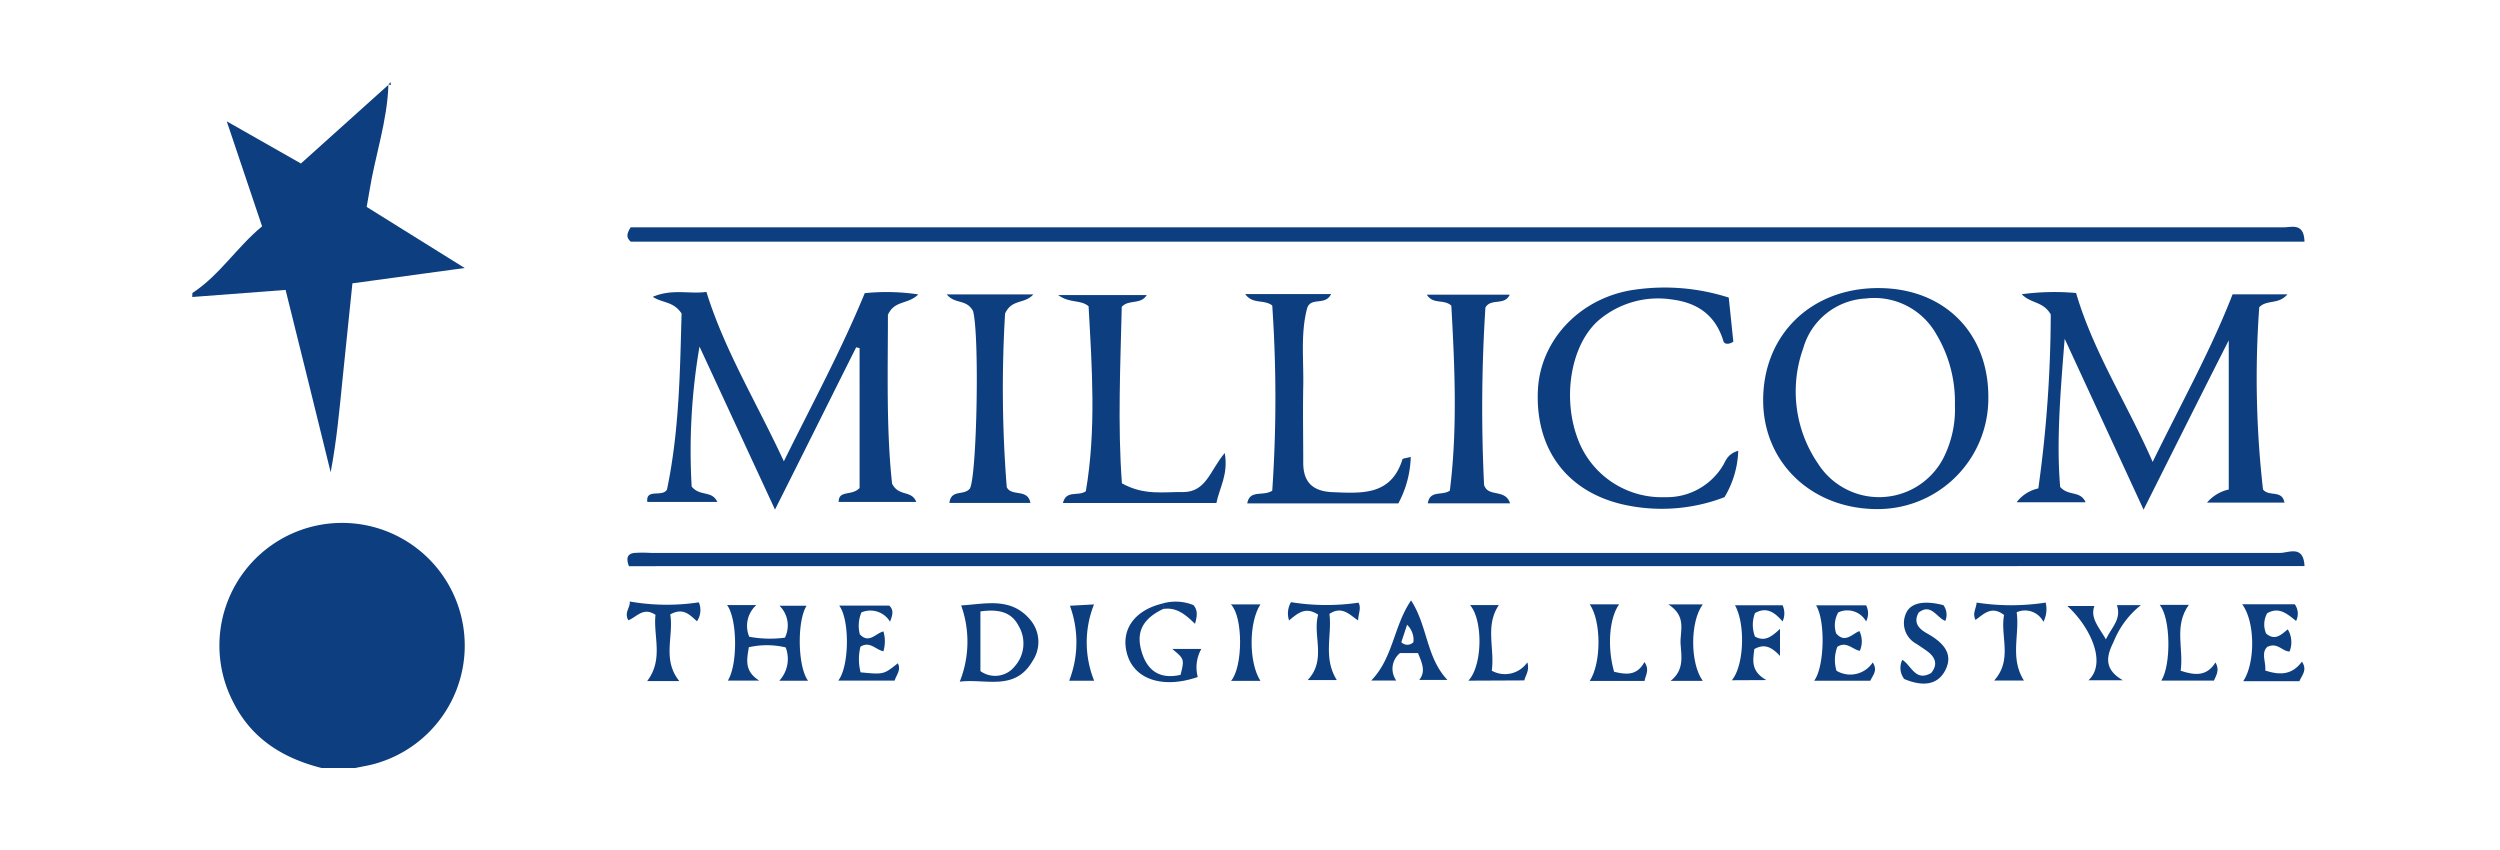 <svg id="Layer_1" data-name="Layer 1" xmlns="http://www.w3.org/2000/svg" viewBox="0 0 300 102"><defs><style>.cls-1{fill:#0d3e7f;}.cls-2{fill:#2f5c94;}</style></defs><path class="cls-1" d="M38.59,92.16C34,91,30.21,88.68,28,84.28a14.72,14.72,0,1,1,17.27,7.29c-.86.27-1.76.4-2.64.59Z"/><path class="cls-1" d="M23.09,35.16c3.27-2.14,5.32-5.49,8.36-8L27.21,14.56l8.9,5.06,10.5-9.44,0-.07C46.49,14.53,45,18.7,44.32,23L44,24.83l11.76,7.33L42.29,34c-.4,3.9-.8,7.67-1.18,11.45s-.71,7.43-1.43,11.22Q38.35,51.23,37,45.79c-.89-3.61-1.8-7.22-2.73-11l-11.2.85Z"/><path class="cls-1" d="M276.54,29H75.68c-.58-.53-.46-1,0-1.72h2.18q98,0,196,0C274.82,27.35,276.48,26.56,276.54,29Z"/><path class="cls-1" d="M75.47,67.94c-.31-.85-.29-1.47.65-1.59a16.65,16.65,0,0,1,2,0q97.74,0,195.49,0c1,0,2.82-1,2.93,1.58Z"/><path class="cls-1" d="M102.74,41.68C99.57,48,96.41,54.37,93,61.15L83.94,41.59A73.93,73.93,0,0,0,83,58.39c1,1.22,2.43.43,3.08,1.84h-8.4c-.21-1.67,1.82-.51,2.36-1.49,1.49-7.11,1.56-14.37,1.75-21.12-1-1.49-2.26-1.22-3.46-2,2.36-1,4.41-.3,6.44-.59,2.17,7,6,13.22,9.29,20.33,3.46-7,6.88-13.31,9.71-20.18a25.63,25.63,0,0,1,6.42.15c-1.2,1.22-2.86.68-3.64,2.45,0,6.64-.21,13.77.5,20.26.82,1.61,2.33.73,2.9,2.19h-9.31c0-1.47,1.58-.67,2.51-1.67V41.77Z"/><path class="cls-1" d="M257.23,61.16c-3.19-6.92-6.17-13.36-9.47-20.51-.52,6.52-1,12.33-.54,17.78,1,1.15,2.41.4,3.05,1.84H242a4.43,4.43,0,0,1,2.6-1.66,153,153,0,0,0,1.49-20.88c-.93-1.59-2.29-1.25-3.49-2.42a29.16,29.16,0,0,1,6.53-.15c2.09,7.11,6.08,13.17,9.19,20.27,3.44-7.06,7-13.43,9.59-20.11h6.58c-1.06,1.26-2.47.6-3.38,1.55a118.28,118.28,0,0,0,.45,21.86c.69.92,2.3,0,2.57,1.58h-9.28a4.72,4.72,0,0,1,2.6-1.57V40.84C263.93,47.77,260.71,54.22,257.23,61.16Z"/><path class="cls-1" d="M225.4,34.57c7.87,0,13.23,5.34,13.2,13.11a13.28,13.28,0,0,1-13.5,13.41c-7.77-.09-13.49-5.61-13.52-13C211.55,40.18,217.32,34.56,225.4,34.57Zm9.19,14a15.79,15.79,0,0,0-2.27-8.53,8.53,8.53,0,0,0-8.43-4.22,8.24,8.24,0,0,0-7.51,6,15.33,15.33,0,0,0,1.78,13.81,8.69,8.69,0,0,0,15-.57A12.93,12.93,0,0,0,234.59,48.6Z"/><path class="cls-1" d="M207.45,35.71,208,41c-.53.36-1.07.33-1.19-.06-.93-3.1-3.09-4.61-6.17-5A11,11,0,0,0,192,38.3c-3.44,2.82-4.59,9.27-2.67,14.36a10.75,10.75,0,0,0,10.48,7,7.86,7.86,0,0,0,6.91-3.74c.38-.6.53-1.42,1.87-1.83a11.51,11.51,0,0,1-1.65,5.57,21,21,0,0,1-12.29.85c-6.72-1.59-10.44-6.72-10.1-13.72.3-6.14,5.28-11.28,11.93-12.07A25.17,25.17,0,0,1,207.45,35.71Z"/><path class="cls-1" d="M134.63,58c2.69,1.5,5.05,1,7.34,1.05,2.79,0,3.25-2.64,5-4.69.46,2.59-.67,4.25-1,6H127.55c.4-1.61,1.82-.75,2.75-1.41,1.26-7.37.74-14.79.33-22.2-1-.84-2.19-.3-3.65-1.34h10.63c-.76,1.21-2.14.47-3,1.41C134.45,43.87,134.11,51,134.63,58Z"/><path class="cls-1" d="M152.67,36.66c-1-.77-2.36-.11-3.24-1.37h10.3c-.7,1.46-2.43.28-2.88,1.72-.79,3-.4,6.16-.46,9.3s0,6.16,0,9.24c0,2.43,1.27,3.42,3.54,3.51,3.47.14,7,.43,8.36-3.93,0-.12.42-.14,1-.3a12.49,12.49,0,0,1-1.49,5.58H149.67c.3-1.71,1.9-.8,3-1.53A163.13,163.13,0,0,0,152.67,36.66Z"/><path class="cls-1" d="M181.21,60.4h-9.87c.24-1.62,1.72-.88,2.64-1.52.93-7.39.59-14.8.18-22.2-.92-.84-2.17-.09-2.94-1.32h9.95c-.62,1.37-2.25.38-2.92,1.54a189,189,0,0,0-.16,21.29C178.56,59.72,180.63,58.6,181.21,60.4Z"/><path class="cls-1" d="M116.77,37.33c-.81-1.49-2.16-.78-3.16-2H124c-1.08,1.2-2.56.51-3.39,2.29a150.33,150.33,0,0,0,.2,20.84c.59,1.18,2.51.12,2.84,1.89h-9.72c.2-1.67,1.73-.83,2.45-1.72C117.22,57.26,117.56,40.35,116.77,37.33Z"/><path class="cls-1" d="M89.86,77.67c-.22,1.43-.6,2.84,1.25,4H87.34c1.2-1.9,1.15-7.38-.09-9.06h3.51a3.35,3.35,0,0,0-.85,3.8,13.63,13.63,0,0,0,4.28.11,3.31,3.31,0,0,0-.65-3.83h3.25c-1.15,1.79-1.09,7.3.18,9H93.51a3.84,3.84,0,0,0,.77-4A9.71,9.71,0,0,0,89.86,77.67Z"/><path class="cls-1" d="M115.17,81.8a12.94,12.94,0,0,0,.17-9.15c2.9-.16,6-1.07,8.34,1.78a4.11,4.11,0,0,1,.22,4.9C121.78,83,118.24,81.4,115.17,81.8Zm2.48-1.27a3,3,0,0,0,4.11-.56,4.13,4.13,0,0,0,.47-4.87c-.92-1.79-2.61-2-4.58-1.73Z"/><path class="cls-1" d="M271.83,80.46c1.94.65,3.3.42,4.4-1.06.68,1,0,1.62-.3,2.34h-6.74c1.43-2.14,1.47-7.07-.13-9.23h6.31a1.94,1.94,0,0,1,.16,2c-1-.77-2-1.77-3.47-.92a2.77,2.77,0,0,0-.13,2.43c1.09.94,1.86.1,2.6-.5a3,3,0,0,1,.22,2.66c-.88,0-1.44-1.15-2.68-.55C271.3,78.37,271.93,79.41,271.83,80.46Z"/><path class="cls-1" d="M217.93,72.64h6a2.08,2.08,0,0,1,0,1.93,2.57,2.57,0,0,0-3.34-1.08,3.11,3.11,0,0,0-.25,2.52c1.07,1.23,1.9.06,2.79-.28a2.84,2.84,0,0,1,.05,2.37c-.88-.16-1.62-1.2-2.7-.48a4.44,4.44,0,0,0-.1,2.87,3.22,3.22,0,0,0,4.35-1c.63,1,0,1.52-.29,2.2h-6.74C218.93,80.05,219.08,74.53,217.93,72.64Z"/><path class="cls-1" d="M103.27,80.68c2.77.27,2.77.27,4.47-1.09.42.82-.18,1.39-.38,2.08h-6.77c1.33-1.67,1.4-7.32.11-9h6c.55.48.45,1.09.1,1.93a2.74,2.74,0,0,0-3.43-1.11,4.12,4.12,0,0,0-.19,2.63c1.1,1.17,1.91-.13,2.83-.35a4.19,4.19,0,0,1,0,2.38c-.91-.16-1.63-1.27-2.76-.54A6.33,6.33,0,0,0,103.27,80.68Z"/><path class="cls-1" d="M80.43,73.73c.44,2.62-1,5.42,1.09,8H77.66c2-2.62.71-5.44,1-7.95-1.51-1-2.28.31-3.26.65-.53-.94.25-1.51.17-2.25a25.66,25.66,0,0,0,8.29.1,2.4,2.4,0,0,1-.22,2.27C82.83,73.87,82.05,72.83,80.43,73.73Z"/><path class="cls-1" d="M207.82,81.63c1.47-1.76,1.65-6.7.38-9h5.71a2.34,2.34,0,0,1,0,1.94c-.92-1.06-1.92-1.81-3.31-1a3.92,3.92,0,0,0,0,2.82c1.19.66,2,0,3-.92v3.24c-1-1.06-1.86-1.51-3.08-.82-.15,1.28-.48,2.65,1.45,3.72Z"/><path class="cls-1" d="M170.16,78.37H168a2.42,2.42,0,0,0-.45,3.29h-3c2.64-2.71,2.68-6.54,4.78-9.61,2,3.08,1.8,6.83,4.36,9.54h-3.38C171.12,80.56,170.65,79.59,170.16,78.37Zm-2-1.31a1,1,0,0,0,1.45,0,2.52,2.52,0,0,0-.76-2.09Z"/><path class="cls-1" d="M139.57,73.08c-2.53,1.22-3.33,2.86-2.5,5.36.75,2.25,2.33,3.06,4.6,2.54.46-1.89.46-1.89-1-3.11h3.49a4.53,4.53,0,0,0-.43,3.37c-4.12,1.42-7.53.33-8.44-2.64s.83-5.42,4.33-6.2Z"/><path class="cls-1" d="M154.69,74.45a2.65,2.65,0,0,1,.23-2.19,26.5,26.5,0,0,0,8.1.06c.35.63,0,1.25-.05,2.13-1-.66-1.92-1.8-3.44-.78.34,2.49-.79,5.28.89,7.94h-3.5c2.31-2.44.56-5.35,1.26-7.85C156.67,72.76,155.76,73.56,154.69,74.45Z"/><path class="cls-1" d="M250.62,81.63c2.3-2.14.07-6.57-2.54-8.91h3.25c-.52,1.41.48,2.46,1.38,4,.72-1.49,1.88-2.43,1.32-4.1h2.87A10.68,10.68,0,0,0,253.64,77c-.76,1.54-1.35,3.23,1.1,4.63Z"/><path class="cls-1" d="M233.21,72.62a1.94,1.94,0,0,1,.23,1.89c-1.08-.42-1.71-2.16-3.2-1-.71,1.26.09,2,1.08,2.54,1.76,1,3.16,2.34,2.12,4.37s-3.08,1.84-4.93,1.06a2.17,2.17,0,0,1-.23-2.3c1.09.67,1.57,2.67,3.46,1.58.83-1,.53-1.9-.52-2.65-.4-.29-.82-.56-1.23-.84a2.82,2.82,0,0,1-1.28-3.64C229.23,72.36,230.83,72,233.21,72.62Z"/><path class="cls-1" d="M193.69,80.61c1.38.34,2.73.53,3.65-1.17.63.93.15,1.53,0,2.27h-6.57c1.4-2.14,1.4-7.17,0-9.19h3.52C193.09,74.21,192.86,77.69,193.69,80.61Z"/><path class="cls-1" d="M176.2,81.68c1.71-1.78,1.78-7.23.21-9.07h3.45c-1.68,2.49-.47,5.24-.85,7.87a3.25,3.25,0,0,0,4.27-1c.29,1-.2,1.49-.36,2.17Z"/><path class="cls-1" d="M261.68,80.49c1.88.63,3.19.59,4.18-1,.51.9.12,1.5-.19,2.18h-6.31c1.2-1.9,1.12-7.53-.2-9.09h3.5C260.84,75.11,262.06,77.81,261.68,80.49Z"/><path class="cls-1" d="M245.21,74.62A2.47,2.47,0,0,0,242,73.47c.38,2.66-.84,5.49.87,8.19h-3.57c2.25-2.5.7-5.35,1.19-7.86-1.53-1.18-2.45-.09-3.43.59-.4-.81.1-1.39.13-2.08a27.11,27.11,0,0,0,8.29,0A3.35,3.35,0,0,1,245.21,74.62Z"/><path class="cls-1" d="M200.21,72.53h4.12c-1.54,2.08-1.52,7.09,0,9.17h-3.85c1.63-1.29,1.3-2.91,1.19-4.41S202.49,74,200.21,72.53Z"/><path class="cls-1" d="M147.71,72.53h3.54c-1.41,2.14-1.41,7,0,9.17h-3.52C149.17,80,149.18,74,147.71,72.53Z"/><path class="cls-1" d="M131.3,81.69h-3a12.71,12.71,0,0,0,.09-9l2.89-.16A12.33,12.33,0,0,0,131.3,81.69Z"/><path class="cls-1" d="M139.57,73.08V72.4a5.69,5.69,0,0,1,3.64.21c.55.63.45,1.33.19,2.25C142.29,73.77,141.18,72.82,139.57,73.08Z"/><path class="cls-2" d="M46.61,10.18l.22-.34c.11.28.19.51-.25.27Z"/></svg>